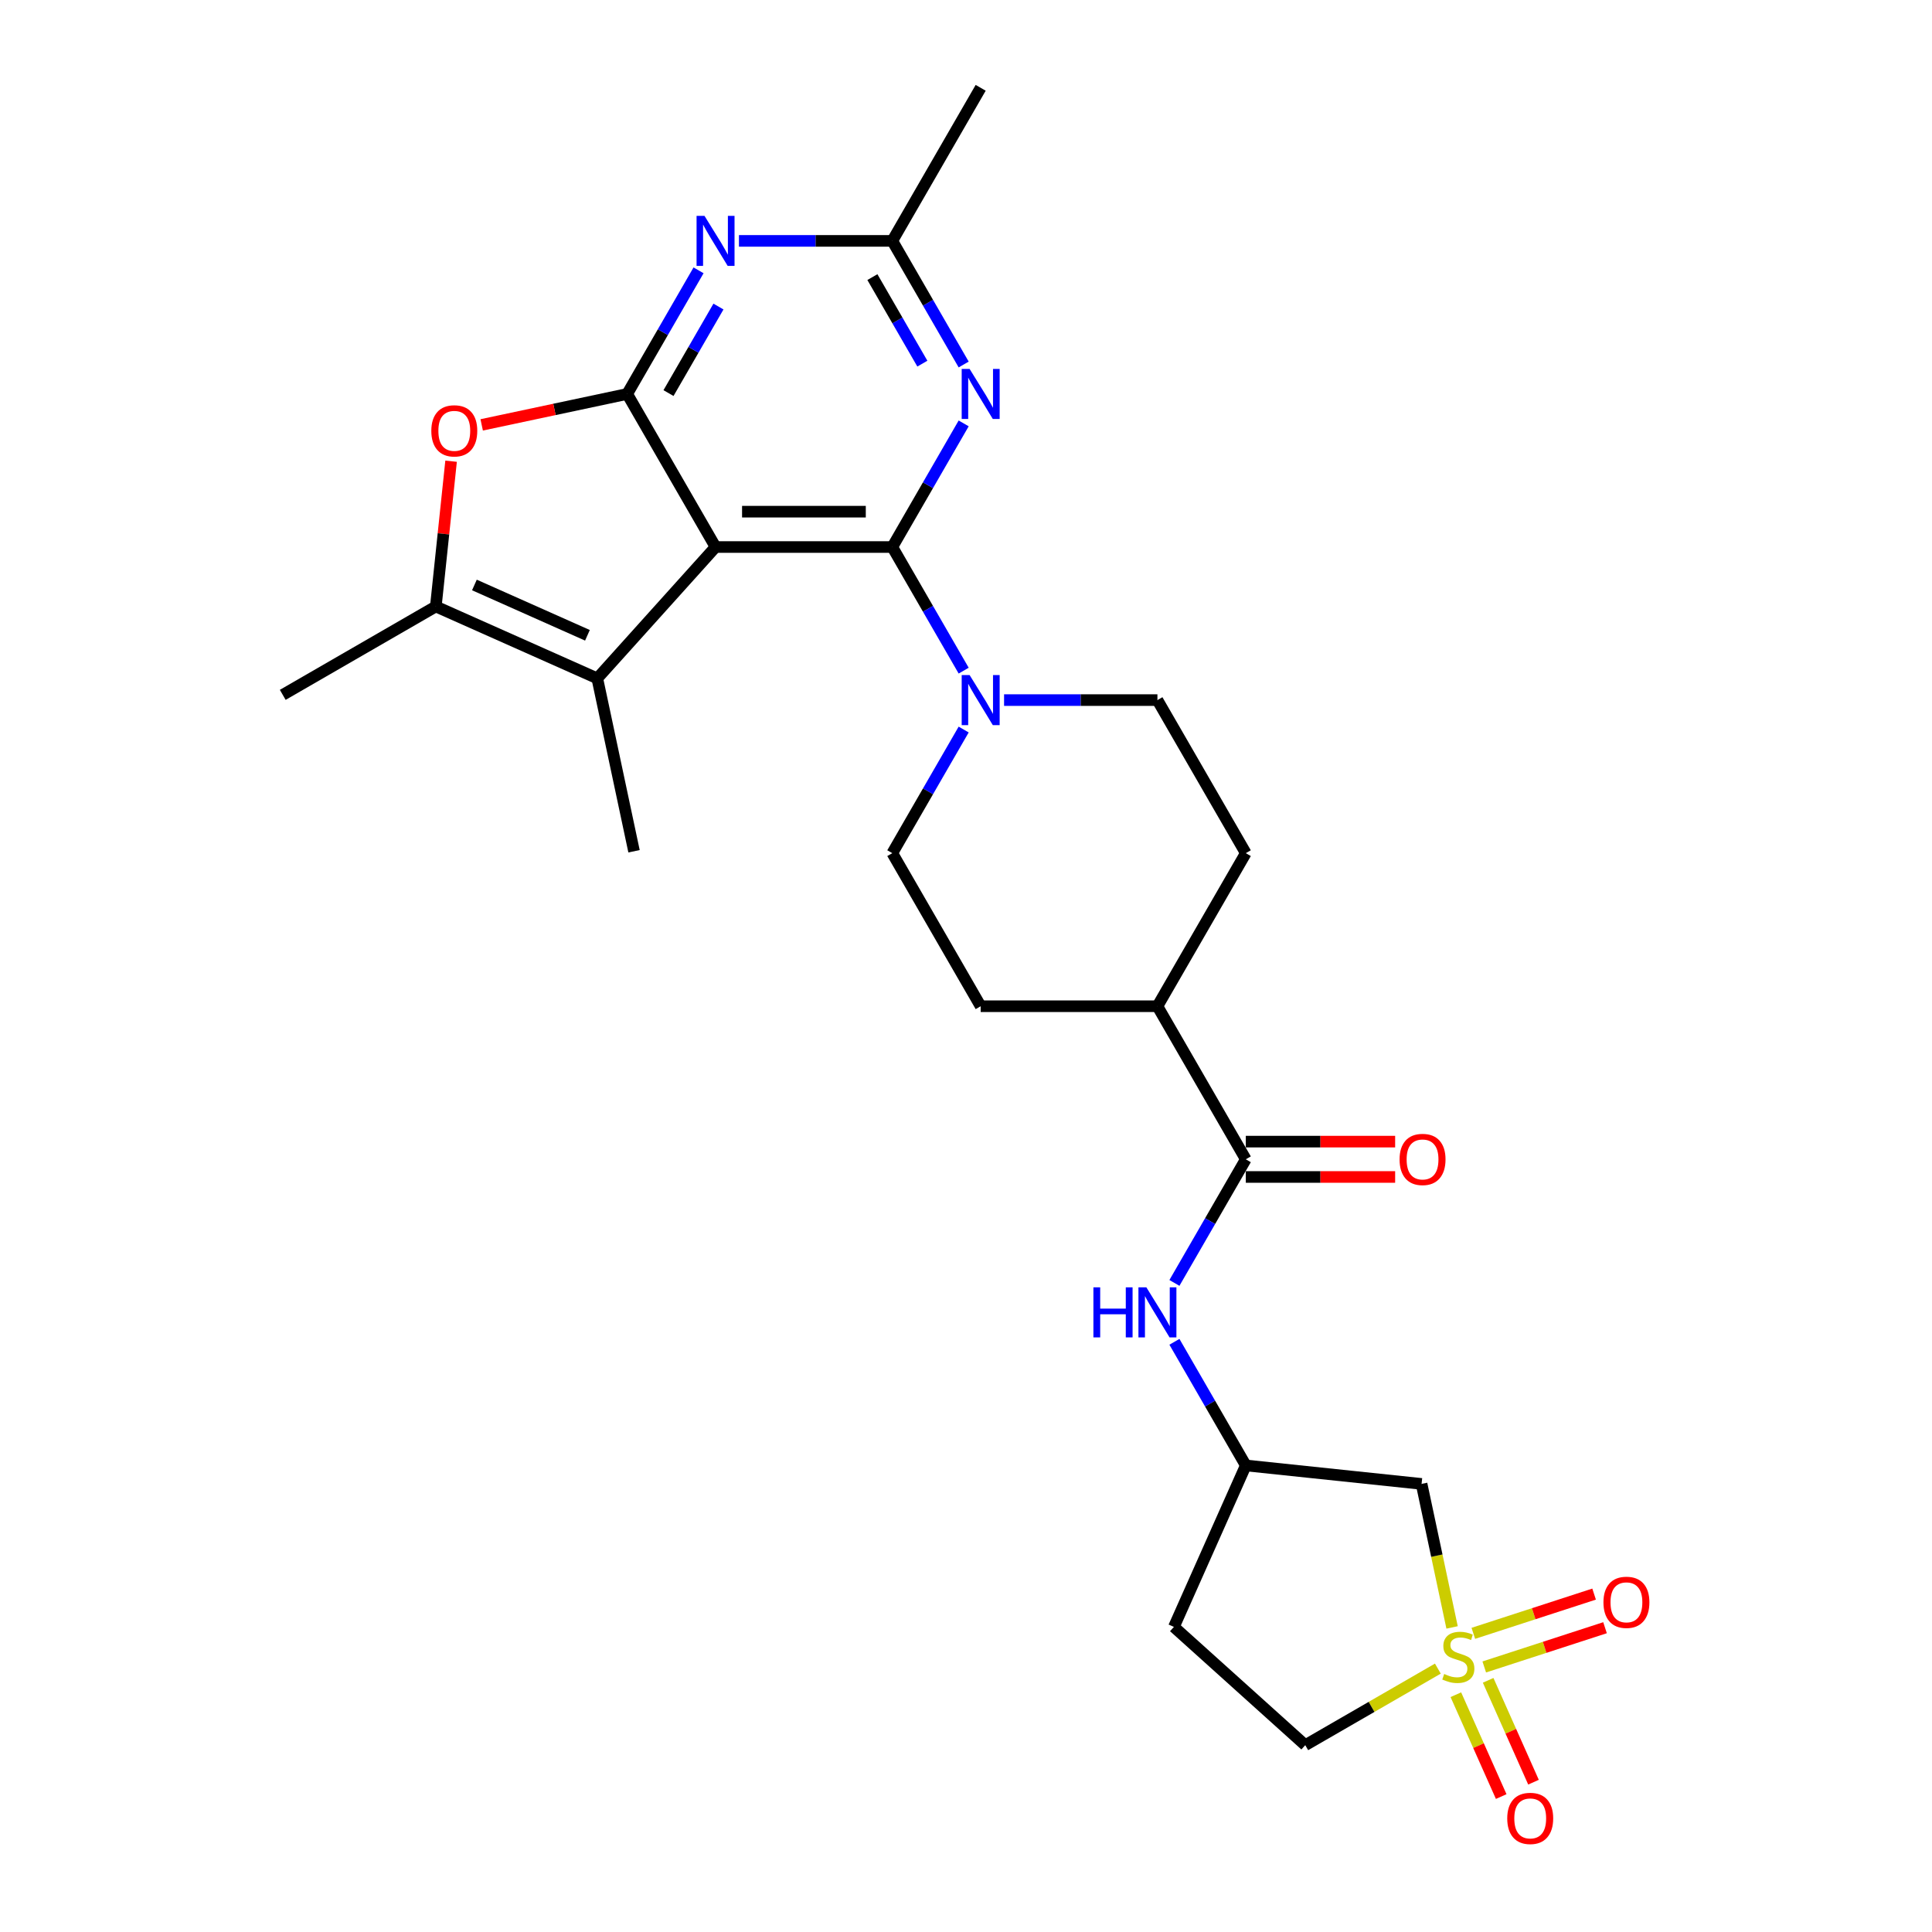 <?xml version='1.0' encoding='iso-8859-1'?>
<svg version='1.1' baseProfile='full'
              xmlns='http://www.w3.org/2000/svg'
                      xmlns:rdkit='http://www.rdkit.org/xml'
                      xmlns:xlink='http://www.w3.org/1999/xlink'
                  xml:space='preserve'
width='1000px' height='1000px' viewBox='0 0 1000 1000'>
<!-- END OF HEADER -->
<rect style='opacity:1.0;fill:#FFFFFF;stroke:none' width='1000' height='1000' x='0' y='0'> </rect>
<path class='bond-0' d='M 370.369,283.139 L 461.854,283.139' style='fill:none;fill-rule:evenodd;stroke:#000000;stroke-width:6px;stroke-linecap:butt;stroke-linejoin:miter;stroke-opacity:1' />
<path class='bond-0' d='M 384.092,264.842 L 448.131,264.842' style='fill:none;fill-rule:evenodd;stroke:#000000;stroke-width:6px;stroke-linecap:butt;stroke-linejoin:miter;stroke-opacity:1' />
<path class='bond-1' d='M 370.369,283.139 L 324.627,203.911' style='fill:none;fill-rule:evenodd;stroke:#000000;stroke-width:6px;stroke-linecap:butt;stroke-linejoin:miter;stroke-opacity:1' />
<path class='bond-3' d='M 370.369,283.139 L 309.154,351.125' style='fill:none;fill-rule:evenodd;stroke:#000000;stroke-width:6px;stroke-linecap:butt;stroke-linejoin:miter;stroke-opacity:1' />
<path class='bond-4' d='M 461.854,283.139 L 480.325,251.145' style='fill:none;fill-rule:evenodd;stroke:#000000;stroke-width:6px;stroke-linecap:butt;stroke-linejoin:miter;stroke-opacity:1' />
<path class='bond-4' d='M 480.325,251.145 L 498.796,219.152' style='fill:none;fill-rule:evenodd;stroke:#0000FF;stroke-width:6px;stroke-linecap:butt;stroke-linejoin:miter;stroke-opacity:1' />
<path class='bond-8' d='M 461.854,283.139 L 480.325,315.132' style='fill:none;fill-rule:evenodd;stroke:#000000;stroke-width:6px;stroke-linecap:butt;stroke-linejoin:miter;stroke-opacity:1' />
<path class='bond-8' d='M 480.325,315.132 L 498.796,347.125' style='fill:none;fill-rule:evenodd;stroke:#0000FF;stroke-width:6px;stroke-linecap:butt;stroke-linejoin:miter;stroke-opacity:1' />
<path class='bond-5' d='M 324.627,203.911 L 343.098,171.917' style='fill:none;fill-rule:evenodd;stroke:#000000;stroke-width:6px;stroke-linecap:butt;stroke-linejoin:miter;stroke-opacity:1' />
<path class='bond-5' d='M 343.098,171.917 L 361.569,139.924' style='fill:none;fill-rule:evenodd;stroke:#0000FF;stroke-width:6px;stroke-linecap:butt;stroke-linejoin:miter;stroke-opacity:1' />
<path class='bond-5' d='M 346.014,203.461 L 358.944,181.066' style='fill:none;fill-rule:evenodd;stroke:#000000;stroke-width:6px;stroke-linecap:butt;stroke-linejoin:miter;stroke-opacity:1' />
<path class='bond-5' d='M 358.944,181.066 L 371.874,158.67' style='fill:none;fill-rule:evenodd;stroke:#0000FF;stroke-width:6px;stroke-linecap:butt;stroke-linejoin:miter;stroke-opacity:1' />
<path class='bond-6' d='M 324.627,203.911 L 286.974,211.914' style='fill:none;fill-rule:evenodd;stroke:#000000;stroke-width:6px;stroke-linecap:butt;stroke-linejoin:miter;stroke-opacity:1' />
<path class='bond-6' d='M 286.974,211.914 L 249.321,219.917' style='fill:none;fill-rule:evenodd;stroke:#FF0000;stroke-width:6px;stroke-linecap:butt;stroke-linejoin:miter;stroke-opacity:1' />
<path class='bond-2' d='M 751.595,842.35 L 743.701,805.21' style='fill:none;fill-rule:evenodd;stroke:#CCCC00;stroke-width:6px;stroke-linecap:butt;stroke-linejoin:miter;stroke-opacity:1' />
<path class='bond-2' d='M 743.701,805.21 L 735.806,768.069' style='fill:none;fill-rule:evenodd;stroke:#000000;stroke-width:6px;stroke-linecap:butt;stroke-linejoin:miter;stroke-opacity:1' />
<path class='bond-13' d='M 768.248,862.813 L 799.504,852.658' style='fill:none;fill-rule:evenodd;stroke:#CCCC00;stroke-width:6px;stroke-linecap:butt;stroke-linejoin:miter;stroke-opacity:1' />
<path class='bond-13' d='M 799.504,852.658 L 830.759,842.502' style='fill:none;fill-rule:evenodd;stroke:#FF0000;stroke-width:6px;stroke-linecap:butt;stroke-linejoin:miter;stroke-opacity:1' />
<path class='bond-13' d='M 762.594,845.412 L 793.85,835.256' style='fill:none;fill-rule:evenodd;stroke:#CCCC00;stroke-width:6px;stroke-linecap:butt;stroke-linejoin:miter;stroke-opacity:1' />
<path class='bond-13' d='M 793.85,835.256 L 825.105,825.101' style='fill:none;fill-rule:evenodd;stroke:#FF0000;stroke-width:6px;stroke-linecap:butt;stroke-linejoin:miter;stroke-opacity:1' />
<path class='bond-14' d='M 753.549,877.176 L 765.285,903.537' style='fill:none;fill-rule:evenodd;stroke:#CCCC00;stroke-width:6px;stroke-linecap:butt;stroke-linejoin:miter;stroke-opacity:1' />
<path class='bond-14' d='M 765.285,903.537 L 777.022,929.899' style='fill:none;fill-rule:evenodd;stroke:#FF0000;stroke-width:6px;stroke-linecap:butt;stroke-linejoin:miter;stroke-opacity:1' />
<path class='bond-14' d='M 770.264,869.734 L 782,896.095' style='fill:none;fill-rule:evenodd;stroke:#CCCC00;stroke-width:6px;stroke-linecap:butt;stroke-linejoin:miter;stroke-opacity:1' />
<path class='bond-14' d='M 782,896.095 L 793.737,922.457' style='fill:none;fill-rule:evenodd;stroke:#FF0000;stroke-width:6px;stroke-linecap:butt;stroke-linejoin:miter;stroke-opacity:1' />
<path class='bond-30' d='M 744.233,863.671 L 709.916,883.484' style='fill:none;fill-rule:evenodd;stroke:#CCCC00;stroke-width:6px;stroke-linecap:butt;stroke-linejoin:miter;stroke-opacity:1' />
<path class='bond-30' d='M 709.916,883.484 L 675.599,903.297' style='fill:none;fill-rule:evenodd;stroke:#000000;stroke-width:6px;stroke-linecap:butt;stroke-linejoin:miter;stroke-opacity:1' />
<path class='bond-7' d='M 309.154,351.125 L 225.578,313.915' style='fill:none;fill-rule:evenodd;stroke:#000000;stroke-width:6px;stroke-linecap:butt;stroke-linejoin:miter;stroke-opacity:1' />
<path class='bond-7' d='M 304.059,328.828 L 245.557,302.781' style='fill:none;fill-rule:evenodd;stroke:#000000;stroke-width:6px;stroke-linecap:butt;stroke-linejoin:miter;stroke-opacity:1' />
<path class='bond-24' d='M 309.154,351.125 L 328.174,440.61' style='fill:none;fill-rule:evenodd;stroke:#000000;stroke-width:6px;stroke-linecap:butt;stroke-linejoin:miter;stroke-opacity:1' />
<path class='bond-28' d='M 498.796,188.669 L 480.325,156.676' style='fill:none;fill-rule:evenodd;stroke:#0000FF;stroke-width:6px;stroke-linecap:butt;stroke-linejoin:miter;stroke-opacity:1' />
<path class='bond-28' d='M 480.325,156.676 L 461.854,124.683' style='fill:none;fill-rule:evenodd;stroke:#000000;stroke-width:6px;stroke-linecap:butt;stroke-linejoin:miter;stroke-opacity:1' />
<path class='bond-28' d='M 477.409,188.22 L 464.479,165.824' style='fill:none;fill-rule:evenodd;stroke:#0000FF;stroke-width:6px;stroke-linecap:butt;stroke-linejoin:miter;stroke-opacity:1' />
<path class='bond-28' d='M 464.479,165.824 L 451.549,143.429' style='fill:none;fill-rule:evenodd;stroke:#000000;stroke-width:6px;stroke-linecap:butt;stroke-linejoin:miter;stroke-opacity:1' />
<path class='bond-10' d='M 382.481,124.683 L 422.167,124.683' style='fill:none;fill-rule:evenodd;stroke:#0000FF;stroke-width:6px;stroke-linecap:butt;stroke-linejoin:miter;stroke-opacity:1' />
<path class='bond-10' d='M 422.167,124.683 L 461.854,124.683' style='fill:none;fill-rule:evenodd;stroke:#000000;stroke-width:6px;stroke-linecap:butt;stroke-linejoin:miter;stroke-opacity:1' />
<path class='bond-27' d='M 233.482,238.722 L 229.53,276.318' style='fill:none;fill-rule:evenodd;stroke:#FF0000;stroke-width:6px;stroke-linecap:butt;stroke-linejoin:miter;stroke-opacity:1' />
<path class='bond-27' d='M 229.53,276.318 L 225.578,313.915' style='fill:none;fill-rule:evenodd;stroke:#000000;stroke-width:6px;stroke-linecap:butt;stroke-linejoin:miter;stroke-opacity:1' />
<path class='bond-25' d='M 225.578,313.915 L 146.35,359.657' style='fill:none;fill-rule:evenodd;stroke:#000000;stroke-width:6px;stroke-linecap:butt;stroke-linejoin:miter;stroke-opacity:1' />
<path class='bond-18' d='M 498.796,377.608 L 480.325,409.601' style='fill:none;fill-rule:evenodd;stroke:#0000FF;stroke-width:6px;stroke-linecap:butt;stroke-linejoin:miter;stroke-opacity:1' />
<path class='bond-18' d='M 480.325,409.601 L 461.854,441.595' style='fill:none;fill-rule:evenodd;stroke:#000000;stroke-width:6px;stroke-linecap:butt;stroke-linejoin:miter;stroke-opacity:1' />
<path class='bond-19' d='M 519.708,362.367 L 559.394,362.367' style='fill:none;fill-rule:evenodd;stroke:#0000FF;stroke-width:6px;stroke-linecap:butt;stroke-linejoin:miter;stroke-opacity:1' />
<path class='bond-19' d='M 559.394,362.367 L 599.08,362.367' style='fill:none;fill-rule:evenodd;stroke:#000000;stroke-width:6px;stroke-linecap:butt;stroke-linejoin:miter;stroke-opacity:1' />
<path class='bond-9' d='M 644.823,600.051 L 599.08,520.823' style='fill:none;fill-rule:evenodd;stroke:#000000;stroke-width:6px;stroke-linecap:butt;stroke-linejoin:miter;stroke-opacity:1' />
<path class='bond-12' d='M 644.823,600.051 L 626.351,632.044' style='fill:none;fill-rule:evenodd;stroke:#000000;stroke-width:6px;stroke-linecap:butt;stroke-linejoin:miter;stroke-opacity:1' />
<path class='bond-12' d='M 626.351,632.044 L 607.88,664.037' style='fill:none;fill-rule:evenodd;stroke:#0000FF;stroke-width:6px;stroke-linecap:butt;stroke-linejoin:miter;stroke-opacity:1' />
<path class='bond-20' d='M 644.823,609.199 L 683.475,609.199' style='fill:none;fill-rule:evenodd;stroke:#000000;stroke-width:6px;stroke-linecap:butt;stroke-linejoin:miter;stroke-opacity:1' />
<path class='bond-20' d='M 683.475,609.199 L 722.127,609.199' style='fill:none;fill-rule:evenodd;stroke:#FF0000;stroke-width:6px;stroke-linecap:butt;stroke-linejoin:miter;stroke-opacity:1' />
<path class='bond-20' d='M 644.823,590.902 L 683.475,590.902' style='fill:none;fill-rule:evenodd;stroke:#000000;stroke-width:6px;stroke-linecap:butt;stroke-linejoin:miter;stroke-opacity:1' />
<path class='bond-20' d='M 683.475,590.902 L 722.127,590.902' style='fill:none;fill-rule:evenodd;stroke:#FF0000;stroke-width:6px;stroke-linecap:butt;stroke-linejoin:miter;stroke-opacity:1' />
<path class='bond-26' d='M 461.854,124.683 L 507.596,45.455' style='fill:none;fill-rule:evenodd;stroke:#000000;stroke-width:6px;stroke-linecap:butt;stroke-linejoin:miter;stroke-opacity:1' />
<path class='bond-11' d='M 735.806,768.069 L 644.823,758.507' style='fill:none;fill-rule:evenodd;stroke:#000000;stroke-width:6px;stroke-linecap:butt;stroke-linejoin:miter;stroke-opacity:1' />
<path class='bond-15' d='M 607.88,694.52 L 626.351,726.513' style='fill:none;fill-rule:evenodd;stroke:#0000FF;stroke-width:6px;stroke-linecap:butt;stroke-linejoin:miter;stroke-opacity:1' />
<path class='bond-15' d='M 626.351,726.513 L 644.823,758.507' style='fill:none;fill-rule:evenodd;stroke:#000000;stroke-width:6px;stroke-linecap:butt;stroke-linejoin:miter;stroke-opacity:1' />
<path class='bond-21' d='M 644.823,758.507 L 607.613,842.082' style='fill:none;fill-rule:evenodd;stroke:#000000;stroke-width:6px;stroke-linecap:butt;stroke-linejoin:miter;stroke-opacity:1' />
<path class='bond-16' d='M 599.08,520.823 L 644.823,441.595' style='fill:none;fill-rule:evenodd;stroke:#000000;stroke-width:6px;stroke-linecap:butt;stroke-linejoin:miter;stroke-opacity:1' />
<path class='bond-29' d='M 599.08,520.823 L 507.596,520.823' style='fill:none;fill-rule:evenodd;stroke:#000000;stroke-width:6px;stroke-linecap:butt;stroke-linejoin:miter;stroke-opacity:1' />
<path class='bond-17' d='M 675.599,903.297 L 607.613,842.082' style='fill:none;fill-rule:evenodd;stroke:#000000;stroke-width:6px;stroke-linecap:butt;stroke-linejoin:miter;stroke-opacity:1' />
<path class='bond-22' d='M 461.854,441.595 L 507.596,520.823' style='fill:none;fill-rule:evenodd;stroke:#000000;stroke-width:6px;stroke-linecap:butt;stroke-linejoin:miter;stroke-opacity:1' />
<path class='bond-23' d='M 599.08,362.367 L 644.823,441.595' style='fill:none;fill-rule:evenodd;stroke:#000000;stroke-width:6px;stroke-linecap:butt;stroke-linejoin:miter;stroke-opacity:1' />
<path  class='atom-3' d='M 747.508 866.447
Q 747.801 866.557, 749.009 867.069
Q 750.216 867.582, 751.533 867.911
Q 752.887 868.204, 754.205 868.204
Q 756.657 868.204, 758.084 867.033
Q 759.511 865.825, 759.511 863.739
Q 759.511 862.312, 758.779 861.434
Q 758.084 860.555, 756.986 860.08
Q 755.888 859.604, 754.058 859.055
Q 751.753 858.36, 750.362 857.701
Q 749.009 857.042, 748.02 855.652
Q 747.069 854.261, 747.069 851.919
Q 747.069 848.662, 749.265 846.65
Q 751.497 844.637, 755.888 844.637
Q 758.889 844.637, 762.292 846.064
L 761.45 848.882
Q 758.34 847.601, 755.998 847.601
Q 753.473 847.601, 752.082 848.662
Q 750.692 849.687, 750.728 851.48
Q 750.728 852.871, 751.424 853.712
Q 752.156 854.554, 753.18 855.03
Q 754.241 855.506, 755.998 856.054
Q 758.34 856.786, 759.731 857.518
Q 761.121 858.25, 762.109 859.75
Q 763.134 861.214, 763.134 863.739
Q 763.134 867.325, 760.719 869.265
Q 758.34 871.168, 754.351 871.168
Q 752.046 871.168, 750.289 870.655
Q 748.569 870.18, 746.52 869.338
L 747.508 866.447
' fill='#CCCC00'/>
<path  class='atom-5' d='M 501.869 190.956
L 510.359 204.679
Q 511.2 206.033, 512.554 208.485
Q 513.908 210.937, 513.981 211.083
L 513.981 190.956
L 517.421 190.956
L 517.421 216.865
L 513.872 216.865
L 504.76 201.861
Q 503.699 200.105, 502.564 198.092
Q 501.466 196.079, 501.137 195.457
L 501.137 216.865
L 497.77 216.865
L 497.77 190.956
L 501.869 190.956
' fill='#0000FF'/>
<path  class='atom-6' d='M 364.642 111.728
L 373.132 125.451
Q 373.973 126.805, 375.327 129.257
Q 376.681 131.709, 376.755 131.855
L 376.755 111.728
L 380.194 111.728
L 380.194 137.637
L 376.645 137.637
L 367.533 122.633
Q 366.472 120.877, 365.337 118.864
Q 364.239 116.851, 363.91 116.229
L 363.91 137.637
L 360.543 137.637
L 360.543 111.728
L 364.642 111.728
' fill='#0000FF'/>
<path  class='atom-7' d='M 223.248 223.004
Q 223.248 216.784, 226.322 213.307
Q 229.396 209.831, 235.141 209.831
Q 240.886 209.831, 243.96 213.307
Q 247.034 216.784, 247.034 223.004
Q 247.034 229.299, 243.924 232.885
Q 240.813 236.434, 235.141 236.434
Q 229.432 236.434, 226.322 232.885
Q 223.248 229.335, 223.248 223.004
M 235.141 233.507
Q 239.093 233.507, 241.216 230.872
Q 243.375 228.201, 243.375 223.004
Q 243.375 217.918, 241.216 215.356
Q 239.093 212.758, 235.141 212.758
Q 231.189 212.758, 229.03 215.32
Q 226.908 217.881, 226.908 223.004
Q 226.908 228.237, 229.03 230.872
Q 231.189 233.507, 235.141 233.507
' fill='#FF0000'/>
<path  class='atom-9' d='M 501.869 349.412
L 510.359 363.135
Q 511.2 364.489, 512.554 366.941
Q 513.908 369.393, 513.981 369.539
L 513.981 349.412
L 517.421 349.412
L 517.421 375.321
L 513.872 375.321
L 504.76 360.317
Q 503.699 358.561, 502.564 356.548
Q 501.466 354.535, 501.137 353.913
L 501.137 375.321
L 497.77 375.321
L 497.77 349.412
L 501.869 349.412
' fill='#0000FF'/>
<path  class='atom-13' d='M 565.945 666.324
L 569.458 666.324
L 569.458 677.339
L 582.705 677.339
L 582.705 666.324
L 586.218 666.324
L 586.218 692.233
L 582.705 692.233
L 582.705 680.267
L 569.458 680.267
L 569.458 692.233
L 565.945 692.233
L 565.945 666.324
' fill='#0000FF'/>
<path  class='atom-13' d='M 593.354 666.324
L 601.843 680.047
Q 602.685 681.401, 604.039 683.853
Q 605.393 686.305, 605.466 686.451
L 605.466 666.324
L 608.906 666.324
L 608.906 692.233
L 605.356 692.233
L 596.244 677.229
Q 595.183 675.473, 594.049 673.46
Q 592.951 671.447, 592.622 670.825
L 592.622 692.233
L 589.255 692.233
L 589.255 666.324
L 593.354 666.324
' fill='#0000FF'/>
<path  class='atom-14' d='M 829.941 829.358
Q 829.941 823.137, 833.015 819.66
Q 836.089 816.184, 841.834 816.184
Q 847.579 816.184, 850.653 819.66
Q 853.727 823.137, 853.727 829.358
Q 853.727 835.652, 850.616 839.238
Q 847.506 842.788, 841.834 842.788
Q 836.125 842.788, 833.015 839.238
Q 829.941 835.688, 829.941 829.358
M 841.834 839.86
Q 845.786 839.86, 847.909 837.225
Q 850.068 834.554, 850.068 829.358
Q 850.068 824.271, 847.909 821.71
Q 845.786 819.111, 841.834 819.111
Q 837.882 819.111, 835.723 821.673
Q 833.6 824.235, 833.6 829.358
Q 833.6 834.591, 835.723 837.225
Q 837.882 839.86, 841.834 839.86
' fill='#FF0000'/>
<path  class='atom-15' d='M 780.144 941.203
Q 780.144 934.982, 783.218 931.506
Q 786.292 928.03, 792.037 928.03
Q 797.782 928.03, 800.856 931.506
Q 803.93 934.982, 803.93 941.203
Q 803.93 947.497, 800.82 951.084
Q 797.709 954.633, 792.037 954.633
Q 786.328 954.633, 783.218 951.084
Q 780.144 947.534, 780.144 941.203
M 792.037 951.706
Q 795.989 951.706, 798.112 949.071
Q 800.271 946.4, 800.271 941.203
Q 800.271 936.117, 798.112 933.555
Q 795.989 930.957, 792.037 930.957
Q 788.085 930.957, 785.926 933.519
Q 783.803 936.08, 783.803 941.203
Q 783.803 946.436, 785.926 949.071
Q 788.085 951.706, 792.037 951.706
' fill='#FF0000'/>
<path  class='atom-21' d='M 724.414 600.124
Q 724.414 593.903, 727.488 590.426
Q 730.562 586.95, 736.307 586.95
Q 742.053 586.95, 745.126 590.426
Q 748.2 593.903, 748.2 600.124
Q 748.2 606.418, 745.09 610.004
Q 741.979 613.554, 736.307 613.554
Q 730.599 613.554, 727.488 610.004
Q 724.414 606.455, 724.414 600.124
M 736.307 610.626
Q 740.26 610.626, 742.382 607.991
Q 744.541 605.32, 744.541 600.124
Q 744.541 595.037, 742.382 592.476
Q 740.26 589.877, 736.307 589.877
Q 732.355 589.877, 730.196 592.439
Q 728.074 595.001, 728.074 600.124
Q 728.074 605.357, 730.196 607.991
Q 732.355 610.626, 736.307 610.626
' fill='#FF0000'/>
</svg>
